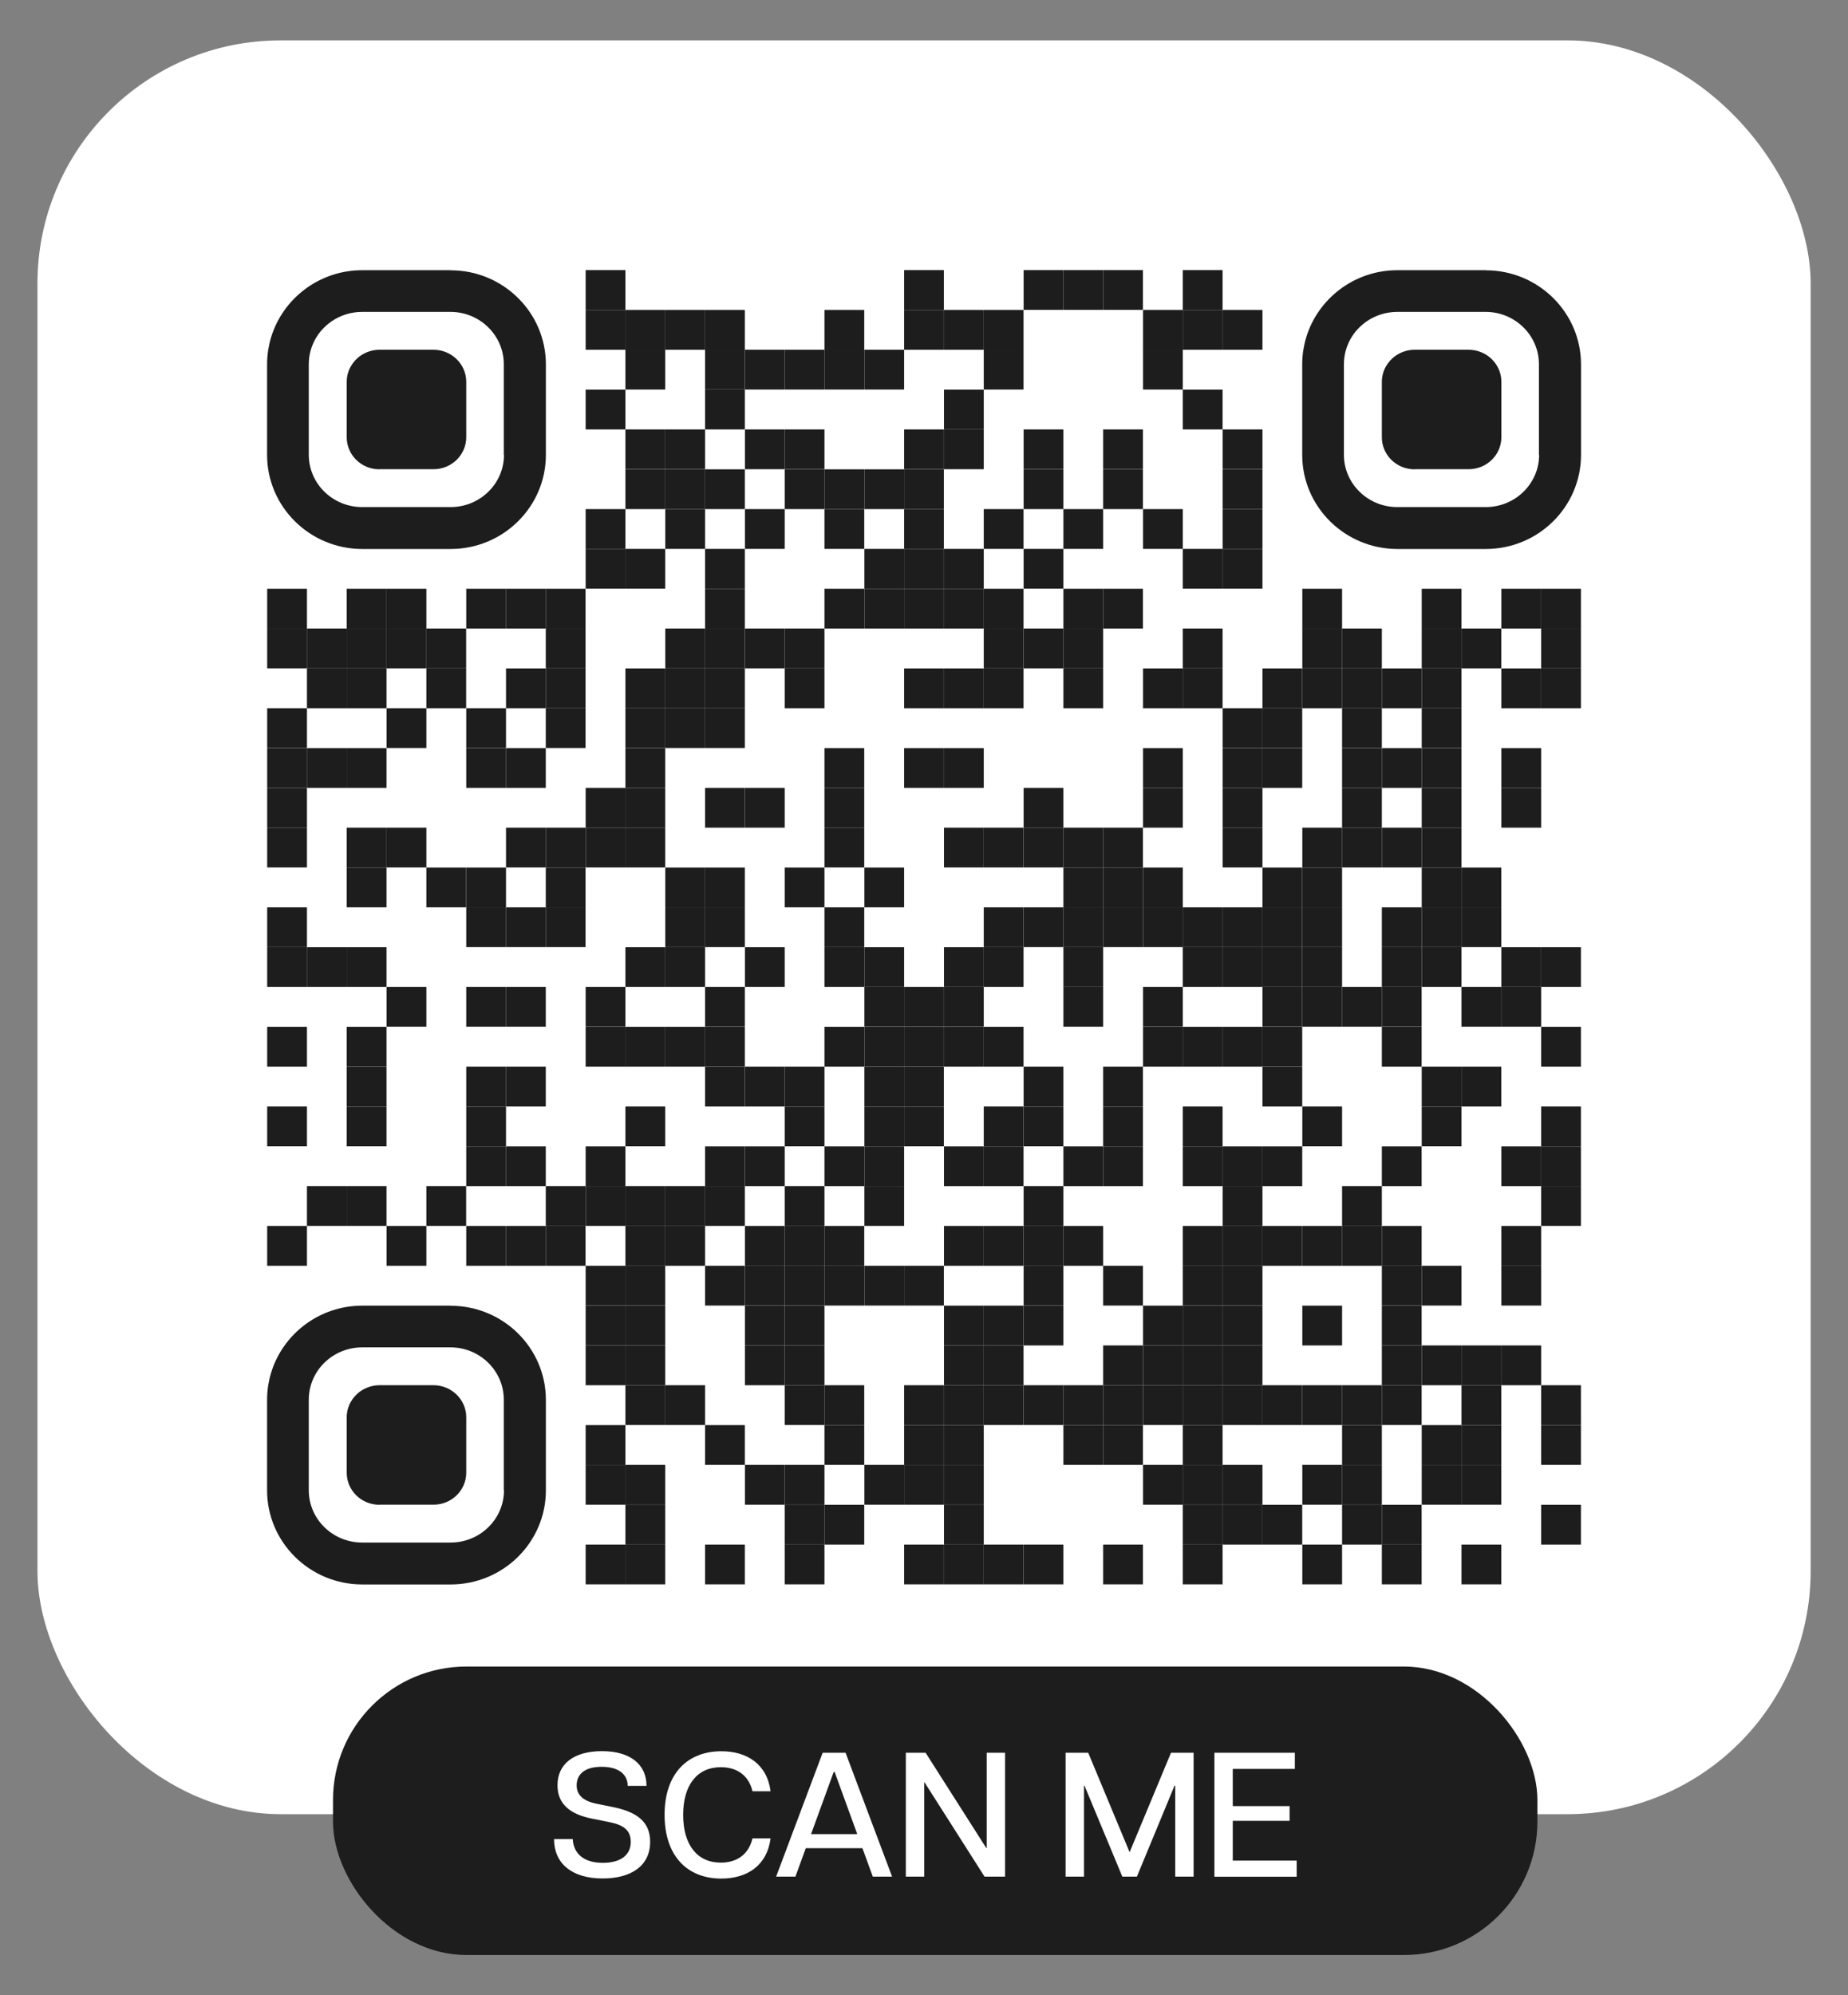 <svg xmlns="http://www.w3.org/2000/svg" id="Layer_1" data-name="Layer 1" viewBox="0 0 183.08 197.61"><rect x="0" y="0" width="183.08" height="197.61" fill="#808080" stroke="none"/><defs><style>      .cls-1 {        fill: #fff;      }      .cls-2 {        fill: #1d1d1e;      }    </style></defs><rect class="cls-1" x="3.71" y="4" width="175.67" height="175.67" rx="24.08" ry="24.08"></rect><rect class="cls-2" x="32.99" y="165.05" width="119.32" height="28.57" rx="13.22" ry="13.22"></rect><g><path class="cls-1" d="M54.88,182.14h1.86c.07,1.31.95,2.35,2.98,2.35,1.82,0,2.77-.81,2.77-2.07s-.86-1.72-2.21-1.98l-1.65-.33c-2.09-.42-3.4-1.4-3.4-3.3,0-2.12,1.63-3.38,4.4-3.38s4.42,1.28,4.42,3.44h-1.86c-.02-1.16-.91-1.89-2.59-1.89-1.77,0-2.47.82-2.47,1.84,0,.86.53,1.53,1.98,1.82l1.58.32c2.45.49,3.72,1.49,3.72,3.45,0,2.38-1.88,3.63-4.7,3.63-3.1,0-4.82-1.53-4.82-3.89h-.01Z"></path><path class="cls-1" d="M65.84,179.73c0-4.07,2.26-6.29,5.63-6.29,2.54,0,4.52,1.28,4.87,3.96h-1.79c-.39-1.6-1.56-2.38-3.14-2.38-2.35,0-3.73,1.77-3.73,4.72s1.37,4.73,3.73,4.73c1.58,0,2.75-.79,3.14-2.4h1.79c-.35,2.7-2.33,3.98-4.89,3.98-3.35,0-5.61-2.23-5.61-6.31h0Z"></path><path class="cls-1" d="M81.49,173.59h2.28l4.61,12.27h-1.91l-1.03-2.82h-5.61l-1.03,2.82h-1.91l4.61-12.27h0ZM84.93,181.65l-2.24-6.15h-.1l-2.24,6.15h4.59-.01Z"></path><path class="cls-1" d="M89.74,173.59h1.96l6,9.42h.05v-9.42h1.82v12.27h-2.03l-5.94-9.33h-.04v9.33h-1.82v-12.27Z"></path><path class="cls-1" d="M105.57,173.59h2.24l4.1,9.85,4.1-9.85h2.24v12.27h-1.82v-9.01h-.07l-3.73,9.01h-1.44l-3.75-9.01h-.05v9.01h-1.82v-12.27h0Z"></path><path class="cls-1" d="M120.3,173.59h7.98v1.6h-6.15v3.68h5.63v1.46h-5.63v3.94h6.33v1.6h-8.15v-12.27h0Z"></path></g><g><rect class="cls-2" x="58.02" y="26.75" width="3.94" height="3.94"></rect><rect class="cls-2" x="89.57" y="26.75" width="3.94" height="3.94"></rect><rect class="cls-2" x="101.41" y="26.75" width="3.94" height="3.94"></rect><rect class="cls-2" x="105.35" y="26.75" width="3.94" height="3.94"></rect><rect class="cls-2" x="109.29" y="26.75" width="3.94" height="3.94"></rect><rect class="cls-2" x="117.18" y="26.75" width="3.94" height="3.94"></rect><rect class="cls-2" x="58.02" y="30.7" width="3.94" height="3.94"></rect><rect class="cls-2" x="61.96" y="30.7" width="3.94" height="3.94"></rect><rect class="cls-2" x="65.91" y="30.7" width="3.94" height="3.94"></rect><rect class="cls-2" x="69.85" y="30.7" width="3.94" height="3.94"></rect><rect class="cls-2" x="81.68" y="30.7" width="3.94" height="3.94"></rect><rect class="cls-2" x="89.57" y="30.7" width="3.94" height="3.94"></rect><rect class="cls-2" x="93.52" y="30.7" width="3.94" height="3.94"></rect><rect class="cls-2" x="97.46" y="30.7" width="3.94" height="3.94"></rect><rect class="cls-2" x="113.24" y="30.7" width="3.94" height="3.94"></rect><rect class="cls-2" x="117.18" y="30.7" width="3.94" height="3.94"></rect><rect class="cls-2" x="121.13" y="30.7" width="3.94" height="3.94"></rect><rect class="cls-2" x="61.96" y="34.64" width="3.94" height="3.94"></rect><rect class="cls-2" x="69.85" y="34.64" width="3.94" height="3.94"></rect><rect class="cls-2" x="73.8" y="34.64" width="3.94" height="3.94"></rect><rect class="cls-2" x="77.74" y="34.64" width="3.94" height="3.94"></rect><rect class="cls-2" x="81.68" y="34.64" width="3.94" height="3.94"></rect><rect class="cls-2" x="85.63" y="34.64" width="3.94" height="3.94"></rect><rect class="cls-2" x="97.46" y="34.64" width="3.94" height="3.94"></rect><rect class="cls-2" x="113.24" y="34.64" width="3.94" height="3.94"></rect><rect class="cls-2" x="58.02" y="38.59" width="3.94" height="3.94"></rect><rect class="cls-2" x="69.85" y="38.59" width="3.94" height="3.94"></rect><rect class="cls-2" x="93.52" y="38.59" width="3.94" height="3.94"></rect><rect class="cls-2" x="117.18" y="38.59" width="3.94" height="3.94"></rect><rect class="cls-2" x="61.96" y="42.53" width="3.94" height="3.94"></rect><rect class="cls-2" x="65.91" y="42.53" width="3.94" height="3.94"></rect><rect class="cls-2" x="73.8" y="42.53" width="3.94" height="3.94"></rect><rect class="cls-2" x="77.74" y="42.53" width="3.94" height="3.94"></rect><rect class="cls-2" x="89.57" y="42.53" width="3.94" height="3.94"></rect><rect class="cls-2" x="93.52" y="42.53" width="3.94" height="3.94"></rect><rect class="cls-2" x="101.41" y="42.53" width="3.94" height="3.94"></rect><rect class="cls-2" x="109.29" y="42.53" width="3.94" height="3.94"></rect><rect class="cls-2" x="121.13" y="42.53" width="3.94" height="3.94"></rect><rect class="cls-2" x="61.96" y="46.48" width="3.94" height="3.94"></rect><rect class="cls-2" x="65.91" y="46.48" width="3.94" height="3.94"></rect><rect class="cls-2" x="69.85" y="46.48" width="3.94" height="3.94"></rect><rect class="cls-2" x="77.74" y="46.48" width="3.94" height="3.94"></rect><rect class="cls-2" x="81.68" y="46.48" width="3.94" height="3.94"></rect><rect class="cls-2" x="85.63" y="46.48" width="3.94" height="3.94"></rect><rect class="cls-2" x="89.57" y="46.48" width="3.94" height="3.94"></rect><rect class="cls-2" x="101.41" y="46.48" width="3.94" height="3.94"></rect><rect class="cls-2" x="109.29" y="46.48" width="3.94" height="3.94"></rect><rect class="cls-2" x="121.13" y="46.48" width="3.94" height="3.94"></rect><rect class="cls-2" x="58.02" y="50.42" width="3.94" height="3.94"></rect><rect class="cls-2" x="65.91" y="50.42" width="3.94" height="3.94"></rect><rect class="cls-2" x="73.8" y="50.42" width="3.94" height="3.94"></rect><rect class="cls-2" x="81.68" y="50.42" width="3.94" height="3.94"></rect><rect class="cls-2" x="89.57" y="50.42" width="3.94" height="3.94"></rect><rect class="cls-2" x="97.46" y="50.42" width="3.94" height="3.94"></rect><rect class="cls-2" x="105.35" y="50.42" width="3.94" height="3.94"></rect><rect class="cls-2" x="113.24" y="50.42" width="3.94" height="3.94"></rect><rect class="cls-2" x="121.13" y="50.42" width="3.94" height="3.94"></rect><rect class="cls-2" x="58.02" y="54.36" width="3.94" height="3.94"></rect><rect class="cls-2" x="61.96" y="54.36" width="3.94" height="3.94"></rect><rect class="cls-2" x="69.85" y="54.36" width="3.94" height="3.94"></rect><rect class="cls-2" x="85.63" y="54.36" width="3.94" height="3.94"></rect><rect class="cls-2" x="89.57" y="54.36" width="3.94" height="3.94"></rect><rect class="cls-2" x="93.52" y="54.36" width="3.94" height="3.94"></rect><rect class="cls-2" x="101.41" y="54.36" width="3.94" height="3.94"></rect><rect class="cls-2" x="117.18" y="54.36" width="3.94" height="3.94"></rect><rect class="cls-2" x="121.13" y="54.36" width="3.94" height="3.94"></rect><rect class="cls-2" x="26.47" y="58.31" width="3.94" height="3.94"></rect><rect class="cls-2" x="34.35" y="58.31" width="3.94" height="3.94"></rect><rect class="cls-2" x="38.3" y="58.31" width="3.94" height="3.94"></rect><rect class="cls-2" x="46.19" y="58.31" width="3.94" height="3.94"></rect><rect class="cls-2" x="50.13" y="58.31" width="3.94" height="3.94"></rect><rect class="cls-2" x="54.07" y="58.31" width="3.94" height="3.94"></rect><rect class="cls-2" x="69.85" y="58.31" width="3.94" height="3.94"></rect><rect class="cls-2" x="81.68" y="58.31" width="3.94" height="3.94"></rect><rect class="cls-2" x="85.63" y="58.31" width="3.94" height="3.94"></rect><rect class="cls-2" x="89.57" y="58.31" width="3.94" height="3.94"></rect><rect class="cls-2" x="93.52" y="58.31" width="3.94" height="3.94"></rect><rect class="cls-2" x="97.46" y="58.31" width="3.94" height="3.94"></rect><rect class="cls-2" x="105.35" y="58.31" width="3.94" height="3.94"></rect><rect class="cls-2" x="109.29" y="58.31" width="3.94" height="3.94"></rect><rect class="cls-2" x="129.02" y="58.31" width="3.94" height="3.94"></rect><rect class="cls-2" x="140.85" y="58.31" width="3.94" height="3.94"></rect><rect class="cls-2" x="148.74" y="58.31" width="3.94" height="3.94"></rect><rect class="cls-2" x="152.68" y="58.31" width="3.94" height="3.94"></rect><rect class="cls-2" x="26.47" y="62.25" width="3.94" height="3.94"></rect><rect class="cls-2" x="30.41" y="62.25" width="3.94" height="3.94"></rect><rect class="cls-2" x="34.35" y="62.25" width="3.94" height="3.94"></rect><rect class="cls-2" x="38.3" y="62.25" width="3.94" height="3.94"></rect><rect class="cls-2" x="42.24" y="62.25" width="3.94" height="3.94"></rect><rect class="cls-2" x="54.07" y="62.25" width="3.94" height="3.94"></rect><rect class="cls-2" x="65.91" y="62.25" width="3.94" height="3.94"></rect><rect class="cls-2" x="69.85" y="62.25" width="3.94" height="3.94"></rect><rect class="cls-2" x="73.8" y="62.25" width="3.94" height="3.94"></rect><rect class="cls-2" x="77.74" y="62.25" width="3.94" height="3.94"></rect><rect class="cls-2" x="97.46" y="62.25" width="3.94" height="3.94"></rect><rect class="cls-2" x="101.41" y="62.25" width="3.94" height="3.94"></rect><rect class="cls-2" x="105.35" y="62.25" width="3.94" height="3.94"></rect><rect class="cls-2" x="117.18" y="62.25" width="3.94" height="3.94"></rect><rect class="cls-2" x="129.02" y="62.25" width="3.94" height="3.94"></rect><rect class="cls-2" x="132.96" y="62.25" width="3.94" height="3.94"></rect><rect class="cls-2" x="140.85" y="62.25" width="3.94" height="3.94"></rect><rect class="cls-2" x="144.79" y="62.25" width="3.94" height="3.94"></rect><rect class="cls-2" x="152.68" y="62.25" width="3.94" height="3.94"></rect><rect class="cls-2" x="30.41" y="66.2" width="3.94" height="3.94"></rect><rect class="cls-2" x="34.35" y="66.2" width="3.94" height="3.94"></rect><rect class="cls-2" x="42.24" y="66.2" width="3.94" height="3.94"></rect><rect class="cls-2" x="50.13" y="66.2" width="3.94" height="3.94"></rect><rect class="cls-2" x="54.07" y="66.2" width="3.94" height="3.94"></rect><rect class="cls-2" x="61.96" y="66.2" width="3.94" height="3.94"></rect><rect class="cls-2" x="65.91" y="66.2" width="3.94" height="3.94"></rect><rect class="cls-2" x="69.85" y="66.2" width="3.94" height="3.94"></rect><rect class="cls-2" x="77.74" y="66.2" width="3.94" height="3.94"></rect><rect class="cls-2" x="89.57" y="66.2" width="3.94" height="3.94"></rect><rect class="cls-2" x="93.52" y="66.2" width="3.94" height="3.94"></rect><rect class="cls-2" x="97.46" y="66.2" width="3.94" height="3.94"></rect><rect class="cls-2" x="105.35" y="66.2" width="3.94" height="3.94"></rect><rect class="cls-2" x="113.24" y="66.2" width="3.94" height="3.94"></rect><rect class="cls-2" x="117.18" y="66.2" width="3.94" height="3.94"></rect><rect class="cls-2" x="125.07" y="66.2" width="3.94" height="3.94"></rect><rect class="cls-2" x="129.02" y="66.2" width="3.94" height="3.94"></rect><rect class="cls-2" x="132.96" y="66.2" width="3.94" height="3.94"></rect><rect class="cls-2" x="136.9" y="66.2" width="3.94" height="3.94"></rect><rect class="cls-2" x="140.85" y="66.2" width="3.94" height="3.94"></rect><rect class="cls-2" x="148.74" y="66.2" width="3.94" height="3.94"></rect><rect class="cls-2" x="152.68" y="66.2" width="3.94" height="3.94"></rect><rect class="cls-2" x="26.47" y="70.14" width="3.94" height="3.94"></rect><rect class="cls-2" x="38.3" y="70.14" width="3.94" height="3.94"></rect><rect class="cls-2" x="46.19" y="70.14" width="3.94" height="3.94"></rect><rect class="cls-2" x="54.07" y="70.14" width="3.94" height="3.94"></rect><rect class="cls-2" x="61.96" y="70.14" width="3.94" height="3.94"></rect><rect class="cls-2" x="65.91" y="70.14" width="3.94" height="3.94"></rect><rect class="cls-2" x="69.85" y="70.14" width="3.94" height="3.94"></rect><rect class="cls-2" x="121.13" y="70.14" width="3.94" height="3.94"></rect><rect class="cls-2" x="125.07" y="70.14" width="3.94" height="3.94"></rect><rect class="cls-2" x="132.96" y="70.14" width="3.94" height="3.94"></rect><rect class="cls-2" x="140.85" y="70.14" width="3.94" height="3.94"></rect><rect class="cls-2" x="26.47" y="74.09" width="3.94" height="3.94"></rect><rect class="cls-2" x="30.41" y="74.09" width="3.94" height="3.94"></rect><rect class="cls-2" x="34.35" y="74.09" width="3.94" height="3.94"></rect><rect class="cls-2" x="46.19" y="74.09" width="3.94" height="3.94"></rect><rect class="cls-2" x="50.13" y="74.09" width="3.94" height="3.94"></rect><rect class="cls-2" x="61.96" y="74.09" width="3.94" height="3.94"></rect><rect class="cls-2" x="81.68" y="74.09" width="3.94" height="3.94"></rect><rect class="cls-2" x="89.57" y="74.09" width="3.94" height="3.94"></rect><rect class="cls-2" x="93.52" y="74.09" width="3.94" height="3.94"></rect><rect class="cls-2" x="113.24" y="74.09" width="3.94" height="3.94"></rect><rect class="cls-2" x="121.13" y="74.09" width="3.94" height="3.94"></rect><rect class="cls-2" x="125.07" y="74.09" width="3.94" height="3.94"></rect><rect class="cls-2" x="132.96" y="74.09" width="3.94" height="3.94"></rect><rect class="cls-2" x="136.9" y="74.09" width="3.94" height="3.94"></rect><rect class="cls-2" x="140.85" y="74.09" width="3.94" height="3.94"></rect><rect class="cls-2" x="148.74" y="74.09" width="3.94" height="3.94"></rect><rect class="cls-2" x="26.47" y="78.03" width="3.94" height="3.94"></rect><rect class="cls-2" x="58.02" y="78.03" width="3.94" height="3.94"></rect><rect class="cls-2" x="61.96" y="78.03" width="3.94" height="3.94"></rect><rect class="cls-2" x="69.85" y="78.03" width="3.94" height="3.94"></rect><rect class="cls-2" x="73.8" y="78.03" width="3.94" height="3.94"></rect><rect class="cls-2" x="81.68" y="78.03" width="3.94" height="3.94"></rect><rect class="cls-2" x="101.41" y="78.03" width="3.94" height="3.94"></rect><rect class="cls-2" x="113.24" y="78.03" width="3.94" height="3.94"></rect><rect class="cls-2" x="121.13" y="78.03" width="3.94" height="3.94"></rect><rect class="cls-2" x="132.96" y="78.03" width="3.94" height="3.94"></rect><rect class="cls-2" x="140.85" y="78.03" width="3.94" height="3.94"></rect><rect class="cls-2" x="148.74" y="78.03" width="3.94" height="3.94"></rect><rect class="cls-2" x="26.47" y="81.97" width="3.94" height="3.94"></rect><rect class="cls-2" x="34.35" y="81.97" width="3.94" height="3.94"></rect><rect class="cls-2" x="38.3" y="81.97" width="3.94" height="3.94"></rect><rect class="cls-2" x="50.13" y="81.97" width="3.94" height="3.94"></rect><rect class="cls-2" x="54.07" y="81.97" width="3.94" height="3.94"></rect><rect class="cls-2" x="58.02" y="81.97" width="3.94" height="3.94"></rect><rect class="cls-2" x="61.96" y="81.97" width="3.94" height="3.94"></rect><rect class="cls-2" x="81.68" y="81.97" width="3.94" height="3.94"></rect><rect class="cls-2" x="93.52" y="81.97" width="3.94" height="3.94"></rect><rect class="cls-2" x="97.46" y="81.97" width="3.94" height="3.94"></rect><rect class="cls-2" x="101.41" y="81.97" width="3.94" height="3.94"></rect><rect class="cls-2" x="105.35" y="81.97" width="3.94" height="3.94"></rect><rect class="cls-2" x="109.29" y="81.97" width="3.94" height="3.94"></rect><rect class="cls-2" x="121.13" y="81.97" width="3.94" height="3.94"></rect><rect class="cls-2" x="129.02" y="81.97" width="3.94" height="3.94"></rect><rect class="cls-2" x="132.96" y="81.97" width="3.94" height="3.94"></rect><rect class="cls-2" x="136.9" y="81.97" width="3.94" height="3.94"></rect><rect class="cls-2" x="140.85" y="81.97" width="3.94" height="3.94"></rect><rect class="cls-2" x="34.35" y="85.92" width="3.94" height="3.94"></rect><rect class="cls-2" x="42.24" y="85.92" width="3.94" height="3.94"></rect><rect class="cls-2" x="46.19" y="85.92" width="3.94" height="3.94"></rect><rect class="cls-2" x="54.07" y="85.92" width="3.94" height="3.94"></rect><rect class="cls-2" x="65.91" y="85.92" width="3.94" height="3.94"></rect><rect class="cls-2" x="69.85" y="85.92" width="3.94" height="3.94"></rect><rect class="cls-2" x="77.74" y="85.92" width="3.94" height="3.94"></rect><rect class="cls-2" x="85.63" y="85.92" width="3.94" height="3.94"></rect><rect class="cls-2" x="105.35" y="85.92" width="3.94" height="3.94"></rect><rect class="cls-2" x="109.29" y="85.92" width="3.94" height="3.94"></rect><rect class="cls-2" x="113.24" y="85.92" width="3.94" height="3.94"></rect><rect class="cls-2" x="125.07" y="85.92" width="3.94" height="3.94"></rect><rect class="cls-2" x="129.02" y="85.92" width="3.94" height="3.94"></rect><rect class="cls-2" x="140.85" y="85.92" width="3.94" height="3.94"></rect><rect class="cls-2" x="144.79" y="85.92" width="3.94" height="3.94"></rect><rect class="cls-2" x="26.47" y="89.86" width="3.94" height="3.94"></rect><rect class="cls-2" x="46.19" y="89.86" width="3.94" height="3.94"></rect><rect class="cls-2" x="50.13" y="89.86" width="3.94" height="3.94"></rect><rect class="cls-2" x="54.07" y="89.86" width="3.94" height="3.94"></rect><rect class="cls-2" x="65.91" y="89.86" width="3.94" height="3.94"></rect><rect class="cls-2" x="69.85" y="89.86" width="3.94" height="3.94"></rect><rect class="cls-2" x="81.68" y="89.86" width="3.94" height="3.94"></rect><rect class="cls-2" x="97.46" y="89.86" width="3.94" height="3.94"></rect><rect class="cls-2" x="101.41" y="89.86" width="3.94" height="3.94"></rect><rect class="cls-2" x="105.35" y="89.86" width="3.94" height="3.94"></rect><rect class="cls-2" x="109.29" y="89.86" width="3.94" height="3.94"></rect><rect class="cls-2" x="113.24" y="89.86" width="3.94" height="3.94"></rect><rect class="cls-2" x="117.18" y="89.86" width="3.94" height="3.94"></rect><rect class="cls-2" x="121.13" y="89.86" width="3.94" height="3.94"></rect><rect class="cls-2" x="125.07" y="89.86" width="3.94" height="3.94"></rect><rect class="cls-2" x="129.02" y="89.86" width="3.94" height="3.94"></rect><rect class="cls-2" x="136.9" y="89.86" width="3.94" height="3.94"></rect><rect class="cls-2" x="140.85" y="89.86" width="3.94" height="3.94"></rect><rect class="cls-2" x="144.79" y="89.86" width="3.94" height="3.94"></rect><rect class="cls-2" x="26.47" y="93.81" width="3.94" height="3.94"></rect><rect class="cls-2" x="30.41" y="93.81" width="3.94" height="3.94"></rect><rect class="cls-2" x="34.35" y="93.81" width="3.94" height="3.94"></rect><rect class="cls-2" x="61.96" y="93.81" width="3.94" height="3.94"></rect><rect class="cls-2" x="65.91" y="93.81" width="3.94" height="3.94"></rect><rect class="cls-2" x="73.8" y="93.81" width="3.94" height="3.94"></rect><rect class="cls-2" x="81.68" y="93.81" width="3.94" height="3.94"></rect><rect class="cls-2" x="85.63" y="93.81" width="3.94" height="3.94"></rect><rect class="cls-2" x="93.52" y="93.81" width="3.94" height="3.94"></rect><rect class="cls-2" x="97.46" y="93.81" width="3.94" height="3.94"></rect><rect class="cls-2" x="105.35" y="93.81" width="3.94" height="3.94"></rect><rect class="cls-2" x="117.18" y="93.81" width="3.94" height="3.94"></rect><rect class="cls-2" x="121.13" y="93.81" width="3.94" height="3.94"></rect><rect class="cls-2" x="125.07" y="93.81" width="3.94" height="3.94"></rect><rect class="cls-2" x="129.02" y="93.81" width="3.94" height="3.94"></rect><rect class="cls-2" x="136.9" y="93.81" width="3.94" height="3.94"></rect><rect class="cls-2" x="140.85" y="93.81" width="3.94" height="3.94"></rect><rect class="cls-2" x="148.74" y="93.81" width="3.94" height="3.94"></rect><rect class="cls-2" x="152.68" y="93.81" width="3.94" height="3.94"></rect><rect class="cls-2" x="38.3" y="97.75" width="3.94" height="3.94"></rect><rect class="cls-2" x="46.19" y="97.75" width="3.94" height="3.94"></rect><rect class="cls-2" x="50.13" y="97.75" width="3.94" height="3.94"></rect><rect class="cls-2" x="58.02" y="97.75" width="3.94" height="3.94"></rect><rect class="cls-2" x="69.85" y="97.75" width="3.94" height="3.94"></rect><rect class="cls-2" x="85.63" y="97.75" width="3.94" height="3.94"></rect><rect class="cls-2" x="89.57" y="97.75" width="3.94" height="3.94"></rect><rect class="cls-2" x="93.52" y="97.75" width="3.94" height="3.94"></rect><rect class="cls-2" x="105.35" y="97.75" width="3.94" height="3.94"></rect><rect class="cls-2" x="113.24" y="97.75" width="3.94" height="3.94"></rect><rect class="cls-2" x="125.07" y="97.75" width="3.94" height="3.94"></rect><rect class="cls-2" x="129.02" y="97.75" width="3.94" height="3.94"></rect><rect class="cls-2" x="132.96" y="97.75" width="3.94" height="3.94"></rect><rect class="cls-2" x="136.9" y="97.75" width="3.94" height="3.94"></rect><rect class="cls-2" x="144.79" y="97.75" width="3.94" height="3.94"></rect><rect class="cls-2" x="148.74" y="97.75" width="3.94" height="3.94"></rect><rect class="cls-2" x="26.47" y="101.7" width="3.94" height="3.94"></rect><rect class="cls-2" x="34.35" y="101.7" width="3.94" height="3.94"></rect><rect class="cls-2" x="58.02" y="101.7" width="3.94" height="3.94"></rect><rect class="cls-2" x="61.96" y="101.7" width="3.94" height="3.94"></rect><rect class="cls-2" x="65.91" y="101.7" width="3.94" height="3.94"></rect><rect class="cls-2" x="69.85" y="101.7" width="3.94" height="3.94"></rect><rect class="cls-2" x="81.68" y="101.7" width="3.94" height="3.94"></rect><rect class="cls-2" x="85.63" y="101.7" width="3.94" height="3.94"></rect><rect class="cls-2" x="89.57" y="101.7" width="3.94" height="3.94"></rect><rect class="cls-2" x="93.52" y="101.7" width="3.94" height="3.94"></rect><rect class="cls-2" x="97.46" y="101.7" width="3.94" height="3.94"></rect><rect class="cls-2" x="113.24" y="101.7" width="3.94" height="3.94"></rect><rect class="cls-2" x="117.18" y="101.7" width="3.94" height="3.94"></rect><rect class="cls-2" x="121.13" y="101.7" width="3.94" height="3.94"></rect><rect class="cls-2" x="125.07" y="101.7" width="3.94" height="3.94"></rect><rect class="cls-2" x="136.9" y="101.7" width="3.94" height="3.94"></rect><rect class="cls-2" x="152.68" y="101.7" width="3.94" height="3.94"></rect><rect class="cls-2" x="34.35" y="105.64" width="3.94" height="3.94"></rect><rect class="cls-2" x="46.19" y="105.64" width="3.94" height="3.94"></rect><rect class="cls-2" x="50.13" y="105.64" width="3.94" height="3.94"></rect><rect class="cls-2" x="69.85" y="105.64" width="3.94" height="3.94"></rect><rect class="cls-2" x="73.8" y="105.64" width="3.94" height="3.94"></rect><rect class="cls-2" x="77.74" y="105.64" width="3.94" height="3.94"></rect><rect class="cls-2" x="85.63" y="105.64" width="3.94" height="3.94"></rect><rect class="cls-2" x="89.57" y="105.64" width="3.94" height="3.94"></rect><rect class="cls-2" x="101.41" y="105.64" width="3.94" height="3.94"></rect><rect class="cls-2" x="109.29" y="105.64" width="3.94" height="3.94"></rect><rect class="cls-2" x="125.07" y="105.64" width="3.94" height="3.94"></rect><rect class="cls-2" x="140.85" y="105.64" width="3.94" height="3.94"></rect><rect class="cls-2" x="144.79" y="105.64" width="3.94" height="3.94"></rect><rect class="cls-2" x="26.47" y="109.58" width="3.94" height="3.94"></rect><rect class="cls-2" x="34.35" y="109.58" width="3.94" height="3.94"></rect><rect class="cls-2" x="46.19" y="109.58" width="3.94" height="3.94"></rect><rect class="cls-2" x="61.96" y="109.58" width="3.94" height="3.94"></rect><rect class="cls-2" x="77.74" y="109.58" width="3.94" height="3.94"></rect><rect class="cls-2" x="85.63" y="109.58" width="3.94" height="3.94"></rect><rect class="cls-2" x="89.57" y="109.58" width="3.94" height="3.94"></rect><rect class="cls-2" x="97.46" y="109.58" width="3.94" height="3.94"></rect><rect class="cls-2" x="101.41" y="109.58" width="3.94" height="3.94"></rect><rect class="cls-2" x="109.29" y="109.58" width="3.94" height="3.94"></rect><rect class="cls-2" x="117.18" y="109.58" width="3.94" height="3.94"></rect><rect class="cls-2" x="129.02" y="109.58" width="3.94" height="3.94"></rect><rect class="cls-2" x="140.85" y="109.58" width="3.94" height="3.94"></rect><rect class="cls-2" x="152.68" y="109.58" width="3.94" height="3.94"></rect><rect class="cls-2" x="46.19" y="113.53" width="3.94" height="3.94"></rect><rect class="cls-2" x="50.13" y="113.53" width="3.94" height="3.94"></rect><rect class="cls-2" x="58.02" y="113.53" width="3.94" height="3.94"></rect><rect class="cls-2" x="69.85" y="113.53" width="3.94" height="3.94"></rect><rect class="cls-2" x="73.8" y="113.53" width="3.94" height="3.94"></rect><rect class="cls-2" x="81.68" y="113.53" width="3.94" height="3.94"></rect><rect class="cls-2" x="85.63" y="113.53" width="3.94" height="3.94"></rect><rect class="cls-2" x="93.52" y="113.53" width="3.94" height="3.94"></rect><rect class="cls-2" x="97.46" y="113.53" width="3.94" height="3.94"></rect><rect class="cls-2" x="105.35" y="113.53" width="3.94" height="3.94"></rect><rect class="cls-2" x="109.29" y="113.53" width="3.94" height="3.94"></rect><rect class="cls-2" x="117.18" y="113.53" width="3.94" height="3.94"></rect><rect class="cls-2" x="121.13" y="113.53" width="3.94" height="3.94"></rect><rect class="cls-2" x="125.07" y="113.53" width="3.94" height="3.94"></rect><rect class="cls-2" x="136.9" y="113.53" width="3.94" height="3.94"></rect><rect class="cls-2" x="148.74" y="113.53" width="3.94" height="3.94"></rect><rect class="cls-2" x="152.68" y="113.53" width="3.94" height="3.94"></rect><rect class="cls-2" x="30.41" y="117.47" width="3.94" height="3.94"></rect><rect class="cls-2" x="34.35" y="117.47" width="3.94" height="3.94"></rect><rect class="cls-2" x="42.24" y="117.47" width="3.94" height="3.94"></rect><rect class="cls-2" x="54.07" y="117.47" width="3.94" height="3.94"></rect><rect class="cls-2" x="58.02" y="117.47" width="3.94" height="3.94"></rect><rect class="cls-2" x="61.96" y="117.47" width="3.94" height="3.94"></rect><rect class="cls-2" x="65.91" y="117.47" width="3.94" height="3.94"></rect><rect class="cls-2" x="69.85" y="117.47" width="3.94" height="3.94"></rect><rect class="cls-2" x="77.74" y="117.47" width="3.94" height="3.94"></rect><rect class="cls-2" x="85.63" y="117.47" width="3.94" height="3.94"></rect><rect class="cls-2" x="101.41" y="117.47" width="3.94" height="3.94"></rect><rect class="cls-2" x="121.13" y="117.47" width="3.94" height="3.94"></rect><rect class="cls-2" x="132.96" y="117.47" width="3.94" height="3.94"></rect><rect class="cls-2" x="152.68" y="117.47" width="3.94" height="3.94"></rect><rect class="cls-2" x="26.47" y="121.42" width="3.94" height="3.94"></rect><rect class="cls-2" x="38.3" y="121.42" width="3.94" height="3.94"></rect><rect class="cls-2" x="46.19" y="121.42" width="3.94" height="3.94"></rect><rect class="cls-2" x="50.13" y="121.42" width="3.94" height="3.94"></rect><rect class="cls-2" x="54.07" y="121.42" width="3.94" height="3.94"></rect><rect class="cls-2" x="61.96" y="121.42" width="3.94" height="3.94"></rect><rect class="cls-2" x="65.91" y="121.42" width="3.94" height="3.94"></rect><rect class="cls-2" x="73.8" y="121.42" width="3.94" height="3.94"></rect><rect class="cls-2" x="77.74" y="121.42" width="3.94" height="3.94"></rect><rect class="cls-2" x="81.68" y="121.42" width="3.94" height="3.94"></rect><rect class="cls-2" x="93.52" y="121.42" width="3.94" height="3.94"></rect><rect class="cls-2" x="97.46" y="121.42" width="3.94" height="3.94"></rect><rect class="cls-2" x="101.41" y="121.42" width="3.94" height="3.94"></rect><rect class="cls-2" x="105.35" y="121.42" width="3.94" height="3.94"></rect><rect class="cls-2" x="117.18" y="121.42" width="3.94" height="3.94"></rect><rect class="cls-2" x="121.13" y="121.42" width="3.94" height="3.94"></rect><rect class="cls-2" x="125.07" y="121.42" width="3.94" height="3.94"></rect><rect class="cls-2" x="129.02" y="121.42" width="3.94" height="3.94"></rect><rect class="cls-2" x="132.96" y="121.42" width="3.94" height="3.94"></rect><rect class="cls-2" x="136.9" y="121.42" width="3.94" height="3.94"></rect><rect class="cls-2" x="148.74" y="121.42" width="3.94" height="3.94"></rect><rect class="cls-2" x="58.02" y="125.36" width="3.94" height="3.94"></rect><rect class="cls-2" x="61.96" y="125.36" width="3.94" height="3.94"></rect><rect class="cls-2" x="69.85" y="125.36" width="3.94" height="3.94"></rect><rect class="cls-2" x="73.8" y="125.36" width="3.94" height="3.94"></rect><rect class="cls-2" x="77.74" y="125.36" width="3.94" height="3.94"></rect><rect class="cls-2" x="81.68" y="125.36" width="3.94" height="3.94"></rect><rect class="cls-2" x="85.63" y="125.36" width="3.94" height="3.94"></rect><rect class="cls-2" x="89.57" y="125.36" width="3.94" height="3.94"></rect><rect class="cls-2" x="101.41" y="125.36" width="3.94" height="3.94"></rect><rect class="cls-2" x="109.29" y="125.36" width="3.94" height="3.94"></rect><rect class="cls-2" x="117.18" y="125.36" width="3.94" height="3.94"></rect><rect class="cls-2" x="121.13" y="125.36" width="3.94" height="3.94"></rect><rect class="cls-2" x="136.9" y="125.36" width="3.94" height="3.94"></rect><rect class="cls-2" x="140.85" y="125.36" width="3.94" height="3.94"></rect><rect class="cls-2" x="148.74" y="125.36" width="3.94" height="3.94"></rect><rect class="cls-2" x="58.02" y="129.31" width="3.94" height="3.94"></rect><rect class="cls-2" x="61.96" y="129.31" width="3.94" height="3.94"></rect><rect class="cls-2" x="73.8" y="129.31" width="3.94" height="3.94"></rect><rect class="cls-2" x="77.74" y="129.31" width="3.94" height="3.94"></rect><rect class="cls-2" x="93.52" y="129.31" width="3.94" height="3.94"></rect><rect class="cls-2" x="97.46" y="129.31" width="3.94" height="3.94"></rect><rect class="cls-2" x="101.41" y="129.31" width="3.94" height="3.94"></rect><rect class="cls-2" x="113.24" y="129.31" width="3.94" height="3.94"></rect><rect class="cls-2" x="117.18" y="129.31" width="3.94" height="3.94"></rect><rect class="cls-2" x="121.13" y="129.31" width="3.94" height="3.94"></rect><rect class="cls-2" x="129.02" y="129.31" width="3.94" height="3.94"></rect><rect class="cls-2" x="136.9" y="129.31" width="3.94" height="3.94"></rect><rect class="cls-2" x="58.02" y="133.25" width="3.94" height="3.94"></rect><rect class="cls-2" x="61.96" y="133.25" width="3.94" height="3.94"></rect><rect class="cls-2" x="73.8" y="133.25" width="3.94" height="3.94"></rect><rect class="cls-2" x="77.74" y="133.25" width="3.94" height="3.94"></rect><rect class="cls-2" x="93.52" y="133.25" width="3.94" height="3.94"></rect><rect class="cls-2" x="97.46" y="133.25" width="3.94" height="3.94"></rect><rect class="cls-2" x="109.29" y="133.25" width="3.94" height="3.94"></rect><rect class="cls-2" x="113.24" y="133.25" width="3.94" height="3.94"></rect><rect class="cls-2" x="117.18" y="133.25" width="3.94" height="3.94"></rect><rect class="cls-2" x="121.13" y="133.25" width="3.94" height="3.94"></rect><rect class="cls-2" x="136.9" y="133.25" width="3.94" height="3.94"></rect><rect class="cls-2" x="140.85" y="133.25" width="3.94" height="3.94"></rect><rect class="cls-2" x="144.79" y="133.25" width="3.94" height="3.94"></rect><rect class="cls-2" x="148.74" y="133.25" width="3.94" height="3.94"></rect><rect class="cls-2" x="61.96" y="137.19" width="3.94" height="3.94"></rect><rect class="cls-2" x="65.91" y="137.19" width="3.94" height="3.94"></rect><rect class="cls-2" x="77.74" y="137.19" width="3.94" height="3.94"></rect><rect class="cls-2" x="81.68" y="137.19" width="3.94" height="3.94"></rect><rect class="cls-2" x="89.57" y="137.19" width="3.94" height="3.94"></rect><rect class="cls-2" x="93.52" y="137.19" width="3.94" height="3.94"></rect><rect class="cls-2" x="97.46" y="137.19" width="3.94" height="3.94"></rect><rect class="cls-2" x="101.41" y="137.19" width="3.94" height="3.94"></rect><rect class="cls-2" x="105.35" y="137.19" width="3.94" height="3.94"></rect><rect class="cls-2" x="109.29" y="137.19" width="3.94" height="3.94"></rect><rect class="cls-2" x="113.24" y="137.19" width="3.94" height="3.94"></rect><rect class="cls-2" x="117.18" y="137.19" width="3.94" height="3.94"></rect><rect class="cls-2" x="121.13" y="137.19" width="3.94" height="3.94"></rect><rect class="cls-2" x="125.07" y="137.19" width="3.94" height="3.94"></rect><rect class="cls-2" x="129.02" y="137.19" width="3.94" height="3.94"></rect><rect class="cls-2" x="132.96" y="137.19" width="3.94" height="3.94"></rect><rect class="cls-2" x="136.9" y="137.19" width="3.94" height="3.94"></rect><rect class="cls-2" x="144.79" y="137.19" width="3.94" height="3.94"></rect><rect class="cls-2" x="152.68" y="137.19" width="3.94" height="3.94"></rect><rect class="cls-2" x="58.02" y="141.14" width="3.94" height="3.94"></rect><rect class="cls-2" x="69.85" y="141.14" width="3.94" height="3.94"></rect><rect class="cls-2" x="81.68" y="141.14" width="3.94" height="3.94"></rect><rect class="cls-2" x="89.57" y="141.14" width="3.94" height="3.94"></rect><rect class="cls-2" x="93.52" y="141.14" width="3.94" height="3.94"></rect><rect class="cls-2" x="105.35" y="141.14" width="3.94" height="3.94"></rect><rect class="cls-2" x="109.29" y="141.14" width="3.94" height="3.94"></rect><rect class="cls-2" x="117.18" y="141.14" width="3.94" height="3.94"></rect><rect class="cls-2" x="132.96" y="141.14" width="3.94" height="3.94"></rect><rect class="cls-2" x="140.85" y="141.14" width="3.94" height="3.94"></rect><rect class="cls-2" x="144.79" y="141.14" width="3.94" height="3.94"></rect><rect class="cls-2" x="152.68" y="141.14" width="3.94" height="3.94"></rect><rect class="cls-2" x="58.02" y="145.08" width="3.94" height="3.94"></rect><rect class="cls-2" x="61.96" y="145.08" width="3.94" height="3.94"></rect><rect class="cls-2" x="73.8" y="145.08" width="3.94" height="3.94"></rect><rect class="cls-2" x="77.74" y="145.08" width="3.94" height="3.94"></rect><rect class="cls-2" x="85.63" y="145.08" width="3.94" height="3.94"></rect><rect class="cls-2" x="89.57" y="145.08" width="3.94" height="3.94"></rect><rect class="cls-2" x="93.52" y="145.08" width="3.94" height="3.94"></rect><rect class="cls-2" x="113.24" y="145.08" width="3.94" height="3.94"></rect><rect class="cls-2" x="117.18" y="145.08" width="3.94" height="3.94"></rect><rect class="cls-2" x="121.13" y="145.08" width="3.94" height="3.94"></rect><rect class="cls-2" x="129.02" y="145.08" width="3.94" height="3.94"></rect><rect class="cls-2" x="132.96" y="145.08" width="3.94" height="3.94"></rect><rect class="cls-2" x="140.85" y="145.08" width="3.94" height="3.94"></rect><rect class="cls-2" x="144.79" y="145.08" width="3.94" height="3.94"></rect><rect class="cls-2" x="61.96" y="149.03" width="3.94" height="3.94"></rect><rect class="cls-2" x="77.74" y="149.03" width="3.94" height="3.94"></rect><rect class="cls-2" x="81.68" y="149.03" width="3.94" height="3.94"></rect><rect class="cls-2" x="93.52" y="149.03" width="3.94" height="3.94"></rect><rect class="cls-2" x="117.18" y="149.03" width="3.94" height="3.94"></rect><rect class="cls-2" x="121.13" y="149.03" width="3.94" height="3.94"></rect><rect class="cls-2" x="125.07" y="149.03" width="3.94" height="3.94"></rect><rect class="cls-2" x="132.96" y="149.03" width="3.94" height="3.94"></rect><rect class="cls-2" x="136.9" y="149.03" width="3.94" height="3.94"></rect><rect class="cls-2" x="152.68" y="149.03" width="3.94" height="3.94"></rect><rect class="cls-2" x="58.02" y="152.97" width="3.94" height="3.94"></rect><rect class="cls-2" x="61.96" y="152.97" width="3.94" height="3.94"></rect><rect class="cls-2" x="69.85" y="152.97" width="3.94" height="3.94"></rect><rect class="cls-2" x="77.74" y="152.97" width="3.94" height="3.94"></rect><rect class="cls-2" x="89.57" y="152.97" width="3.94" height="3.94"></rect><rect class="cls-2" x="93.52" y="152.97" width="3.94" height="3.94"></rect><rect class="cls-2" x="97.46" y="152.97" width="3.94" height="3.94"></rect><rect class="cls-2" x="101.41" y="152.97" width="3.94" height="3.94"></rect><rect class="cls-2" x="109.29" y="152.97" width="3.94" height="3.94"></rect><rect class="cls-2" x="117.18" y="152.97" width="3.94" height="3.94"></rect><rect class="cls-2" x="129.02" y="152.97" width="3.94" height="3.94"></rect><rect class="cls-2" x="136.9" y="152.97" width="3.94" height="3.94"></rect><rect class="cls-2" x="144.79" y="152.97" width="3.94" height="3.94"></rect><path class="cls-2" d="M44.65,26.76h-8.76c-4.27,0-7.88,2.82-9.04,6.67-.12.4-.21.81-.28,1.23-.07.46-.11.94-.11,1.42v8.97c0,5.14,4.23,9.32,9.43,9.32h4.38s4.38,0,4.38,0c5.2,0,9.43-4.18,9.43-9.32v-8.96c0-5.14-4.23-9.32-9.43-9.32h0ZM49.93,45.04c0,2.86-2.37,5.18-5.29,5.18h-4.38s-4.38,0-4.38,0c-2.92,0-5.29-2.32-5.29-5.18v-8.97c0-.89.23-1.73.64-2.47.39-.71.95-1.31,1.61-1.77.86-.59,1.9-.94,3.03-.94h8.76c2.91,0,5.28,2.32,5.28,5.18v8.97ZM49.93,45.04"></path><path class="cls-2" d="M147.2,26.76h-8.76c-4.27,0-7.88,2.82-9.04,6.67-.12.4-.21.81-.28,1.23-.07.46-.11.94-.11,1.42v8.97c0,5.14,4.23,9.32,9.43,9.32h4.38s4.38,0,4.38,0c5.2,0,9.43-4.18,9.43-9.32v-8.96c0-5.14-4.23-9.32-9.43-9.32h0ZM152.48,45.04c0,2.86-2.37,5.18-5.29,5.18h-4.38s-4.38,0-4.38,0c-2.92,0-5.29-2.32-5.29-5.18v-8.97c0-.89.23-1.73.64-2.47.39-.71.95-1.31,1.61-1.77.86-.59,1.9-.94,3.03-.94h8.76c2.91,0,5.28,2.32,5.28,5.18v8.97ZM152.48,45.04"></path><path class="cls-2" d="M44.65,129.31h-8.76c-4.27,0-7.88,2.82-9.04,6.67-.12.4-.21.81-.28,1.23-.07.46-.11.94-.11,1.42v8.97c0,5.14,4.23,9.32,9.43,9.32h4.38s4.38,0,4.38,0c5.2,0,9.43-4.18,9.43-9.32v-8.96c0-5.14-4.23-9.32-9.43-9.32h0ZM49.93,147.59c0,2.86-2.37,5.18-5.29,5.18h-4.38s-4.38,0-4.38,0c-2.92,0-5.29-2.32-5.29-5.18v-8.97c0-.89.23-1.73.64-2.47.39-.71.95-1.31,1.61-1.77.86-.59,1.9-.94,3.03-.94h8.76c2.91,0,5.28,2.32,5.28,5.18v8.97ZM49.93,147.59"></path><path class="cls-2" d="M37.59,46.48c-1.79,0-3.24-1.42-3.24-3.17v-5.49c0-.55.14-1.06.39-1.51.24-.43.58-.81.99-1.09.53-.36,1.17-.58,1.86-.58h5.36c1.78,0,3.24,1.42,3.24,3.17v5.49c0,1.75-1.45,3.17-3.24,3.17h-5.36ZM37.59,46.48"></path><path class="cls-2" d="M140.14,46.48c-1.79,0-3.24-1.42-3.24-3.17v-5.49c0-.55.14-1.06.39-1.51.24-.43.58-.81.99-1.09.53-.36,1.17-.58,1.86-.58h5.36c1.78,0,3.24,1.42,3.24,3.17v5.49c0,1.75-1.45,3.17-3.24,3.17h-5.36ZM140.14,46.48"></path><path class="cls-2" d="M37.59,149.03c-1.79,0-3.24-1.42-3.24-3.17v-5.49c0-.55.14-1.06.39-1.51.24-.43.58-.81.99-1.09.53-.36,1.17-.58,1.86-.58h5.36c1.78,0,3.24,1.42,3.24,3.17v5.49c0,1.75-1.45,3.17-3.24,3.17h-5.36ZM37.59,149.03"></path></g></svg>